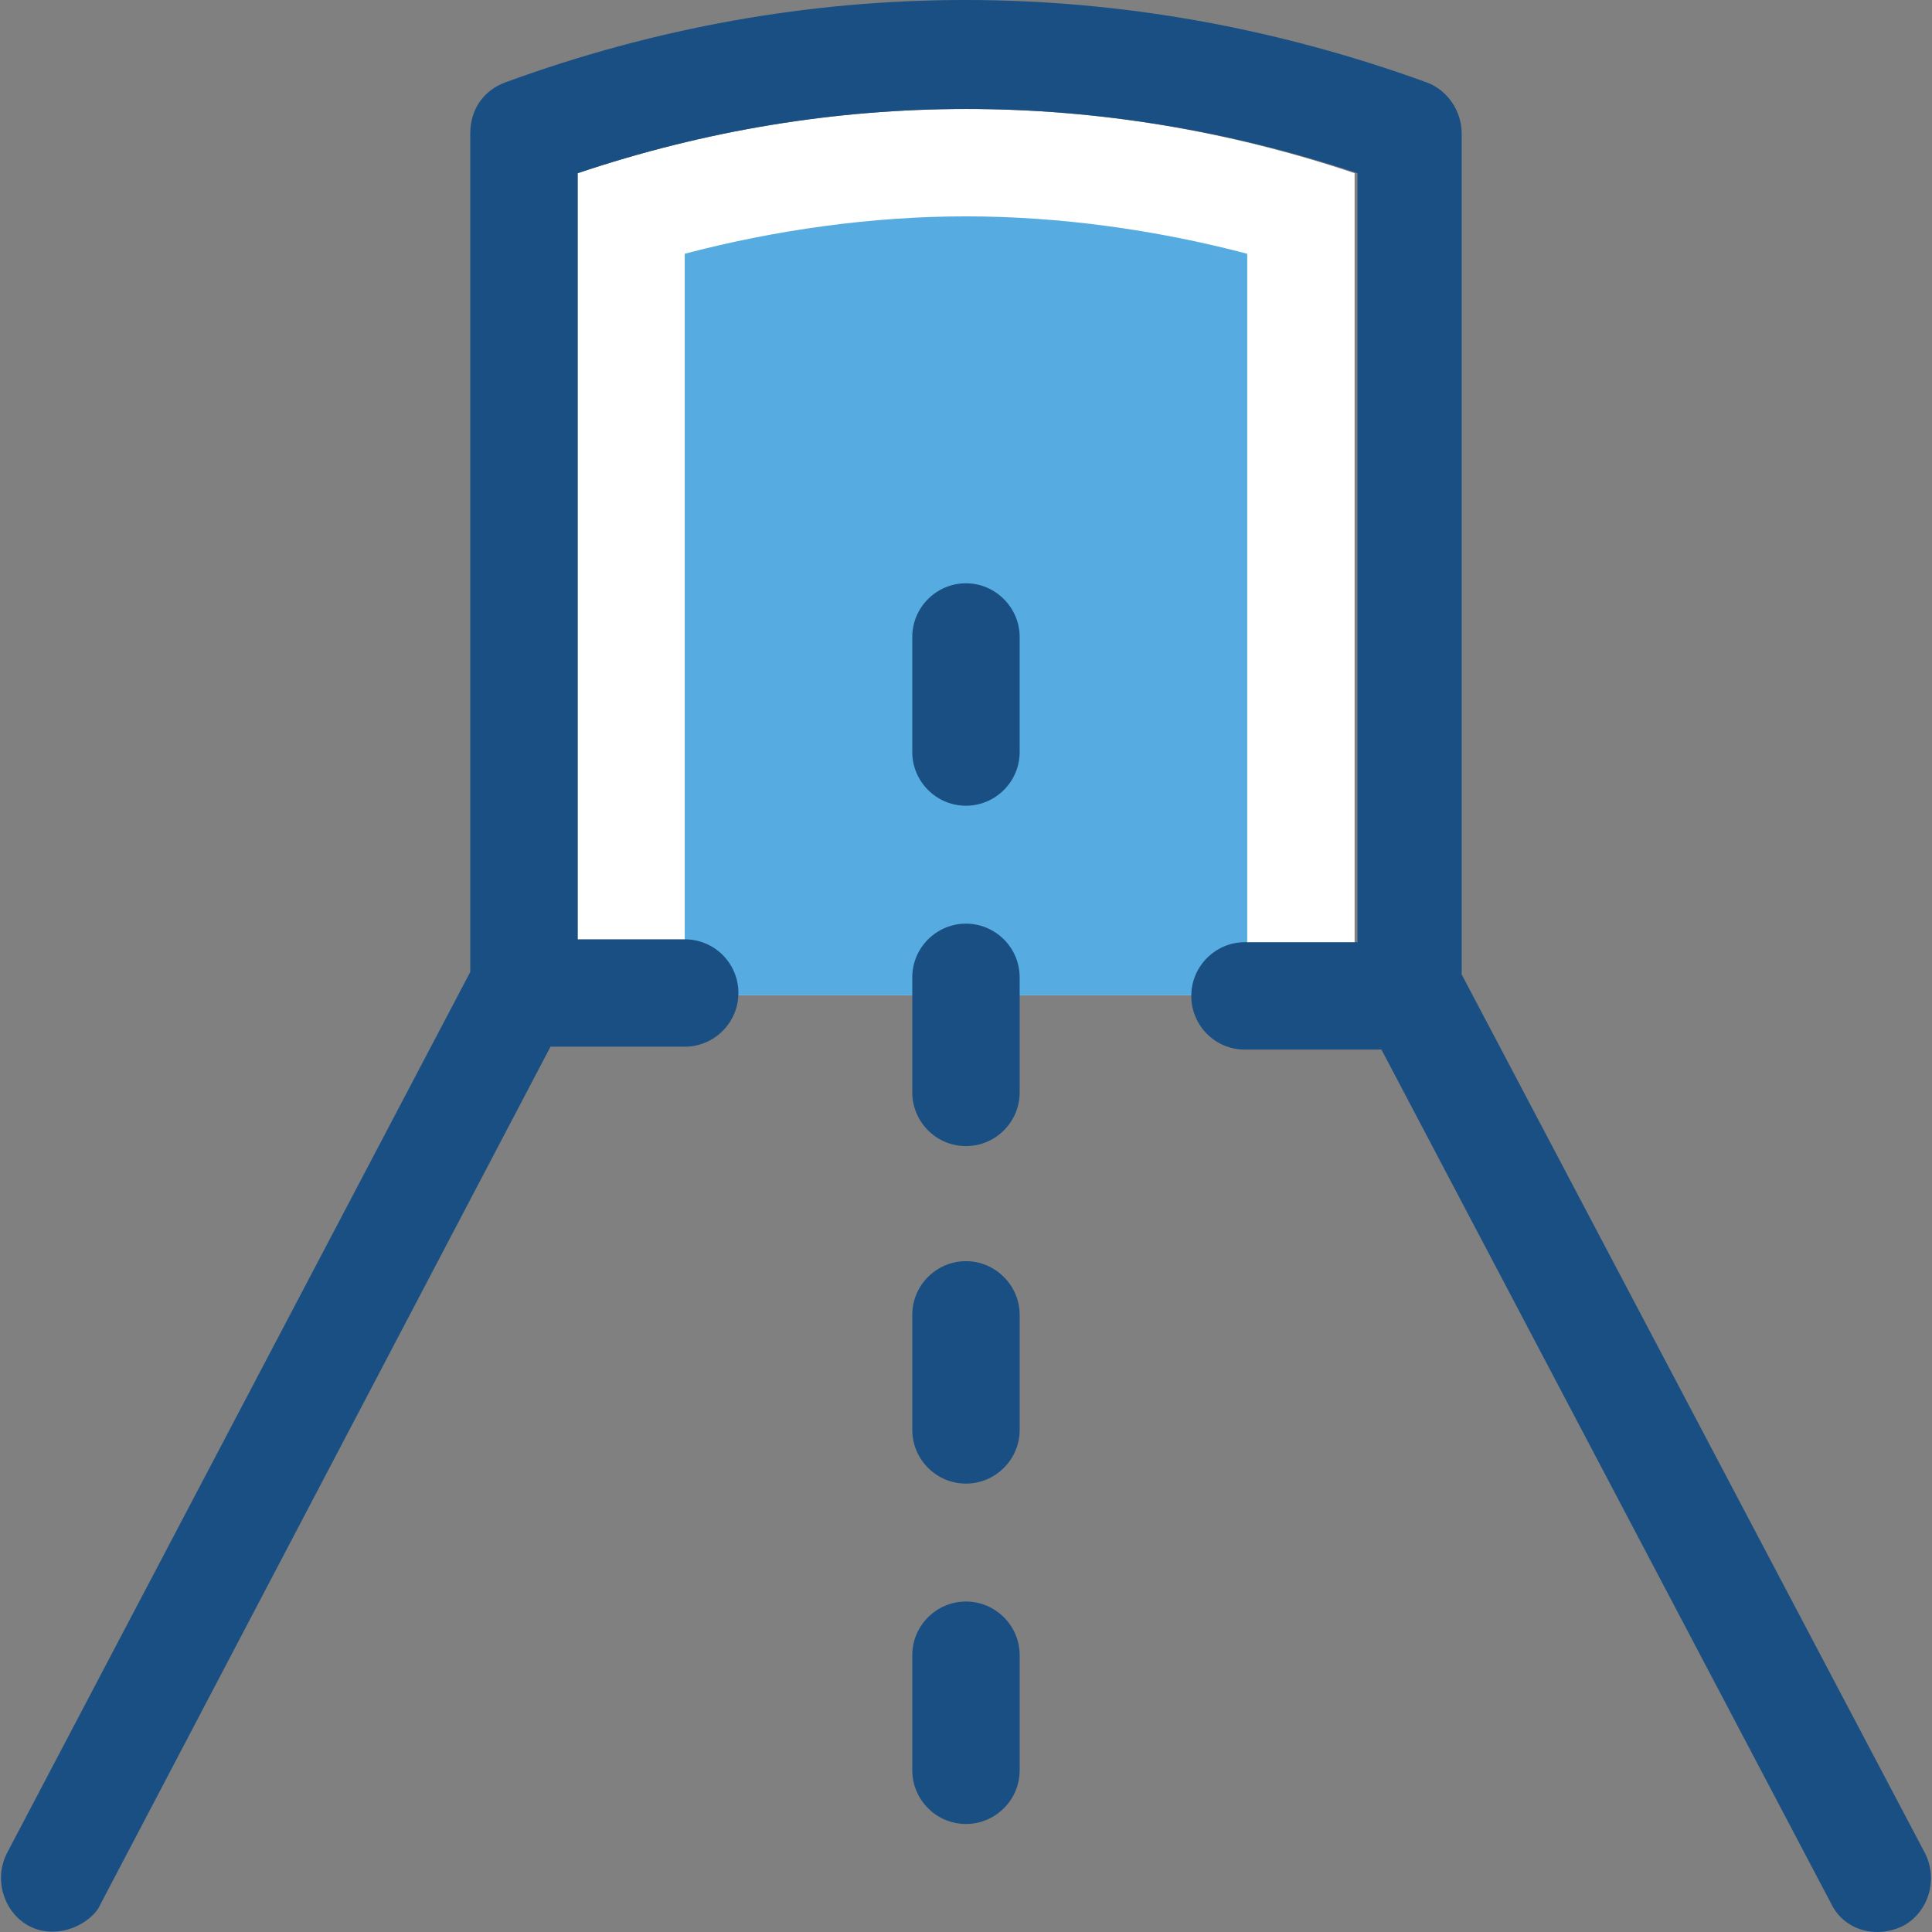 <?xml version="1.0" encoding="iso-8859-1"?>
<!-- Generator: Adobe Illustrator 19.0.0, SVG Export Plug-In . SVG Version: 6.00 Build 0)  -->
<svg version="1.1" id="Layer_1" xmlns="http://www.w3.org/2000/svg" xmlns:xlink="http://www.w3.org/1999/xlink" x="0px" y="0px"
	 viewBox="0 0 390.788 390.788" style="enable-background:new 0 0 390.788 390.788;" xml:space="preserve">
<rect x="0" y="0" width="390.788" height="390.788" fill="#808080" stroke="none"/>
<path style="fill:#FFFFFF;" d="M273.998,201.309V35.038c-51.459-17.325-105.697-17.325-157.156,0v166.271H273.998z"/>
<path style="fill:#56ACE0;" d="M252.277,201.309V51.329c-18.424-4.848-37.947-7.564-56.889-7.564s-38.465,2.715-56.889,7.564v149.98
	H252.277z"/>
<g>
	<path style="fill:#194F82;" d="M389.392,374.885l-93.737-177.778V26.958c0-4.331-2.715-8.663-7.046-10.279
		c-61.22-22.238-125.737-22.238-186.44,0c-4.331,1.616-7.046,5.43-7.046,10.279V196.59L1.384,374.885
		c-2.715,5.43-0.517,11.895,4.331,14.61c5.947,3.232,12.994-0.517,14.61-4.331l91.022-173.446h27.152
		c5.947,0,10.861-4.848,10.861-10.861s-4.848-10.861-10.861-10.861h-21.657V35.038c51.459-17.325,105.697-17.325,157.737,0v155.539
		h-22.756c-5.947,0-10.861,4.848-10.861,10.861c0,6.012,4.848,10.861,10.796,10.861h27.669l91.022,172.865
		c2.715,5.43,9.244,7.046,14.61,4.331C389.974,386.78,392.107,380.315,389.392,374.885z"/>
	<path style="fill:#194F82;" d="M195.388,255.095c-5.947,0-10.861,4.848-10.861,10.861v23.273c0,5.947,4.848,10.861,10.861,10.861
		c5.947,0,10.861-4.848,10.861-10.861v-23.273C206.249,260.008,201.335,255.095,195.388,255.095z"/>
	<path style="fill:#194F82;" d="M195.388,186.828c-5.947,0-10.861,4.848-10.861,10.861v23.273c0,5.947,4.848,10.861,10.861,10.861
		c5.947,0,10.861-4.848,10.861-10.861v-23.273C206.249,191.677,201.335,186.828,195.388,186.828z"/>
	<path style="fill:#194F82;" d="M195.388,117.98c-5.947,0-10.861,4.848-10.861,10.861v23.273c0,5.947,4.848,10.861,10.861,10.861
		c5.947,0,10.861-4.848,10.861-10.861V128.84C206.249,122.893,201.335,117.98,195.388,117.98z"/>
	<path style="fill:#194F82;" d="M195.388,323.943c-5.947,0-10.861,4.848-10.861,10.861v23.273c0,5.947,4.848,10.861,10.861,10.861
		c5.947,0,10.861-4.849,10.861-10.861v-23.273C206.249,328.792,201.335,323.943,195.388,323.943z"/>
</g>
<g>
</g>
<g>
</g>
<g>
</g>
<g>
</g>
<g>
</g>
<g>
</g>
<g>
</g>
<g>
</g>
<g>
</g>
<g>
</g>
<g>
</g>
<g>
</g>
<g>
</g>
<g>
</g>
<g>
</g>
</svg>
